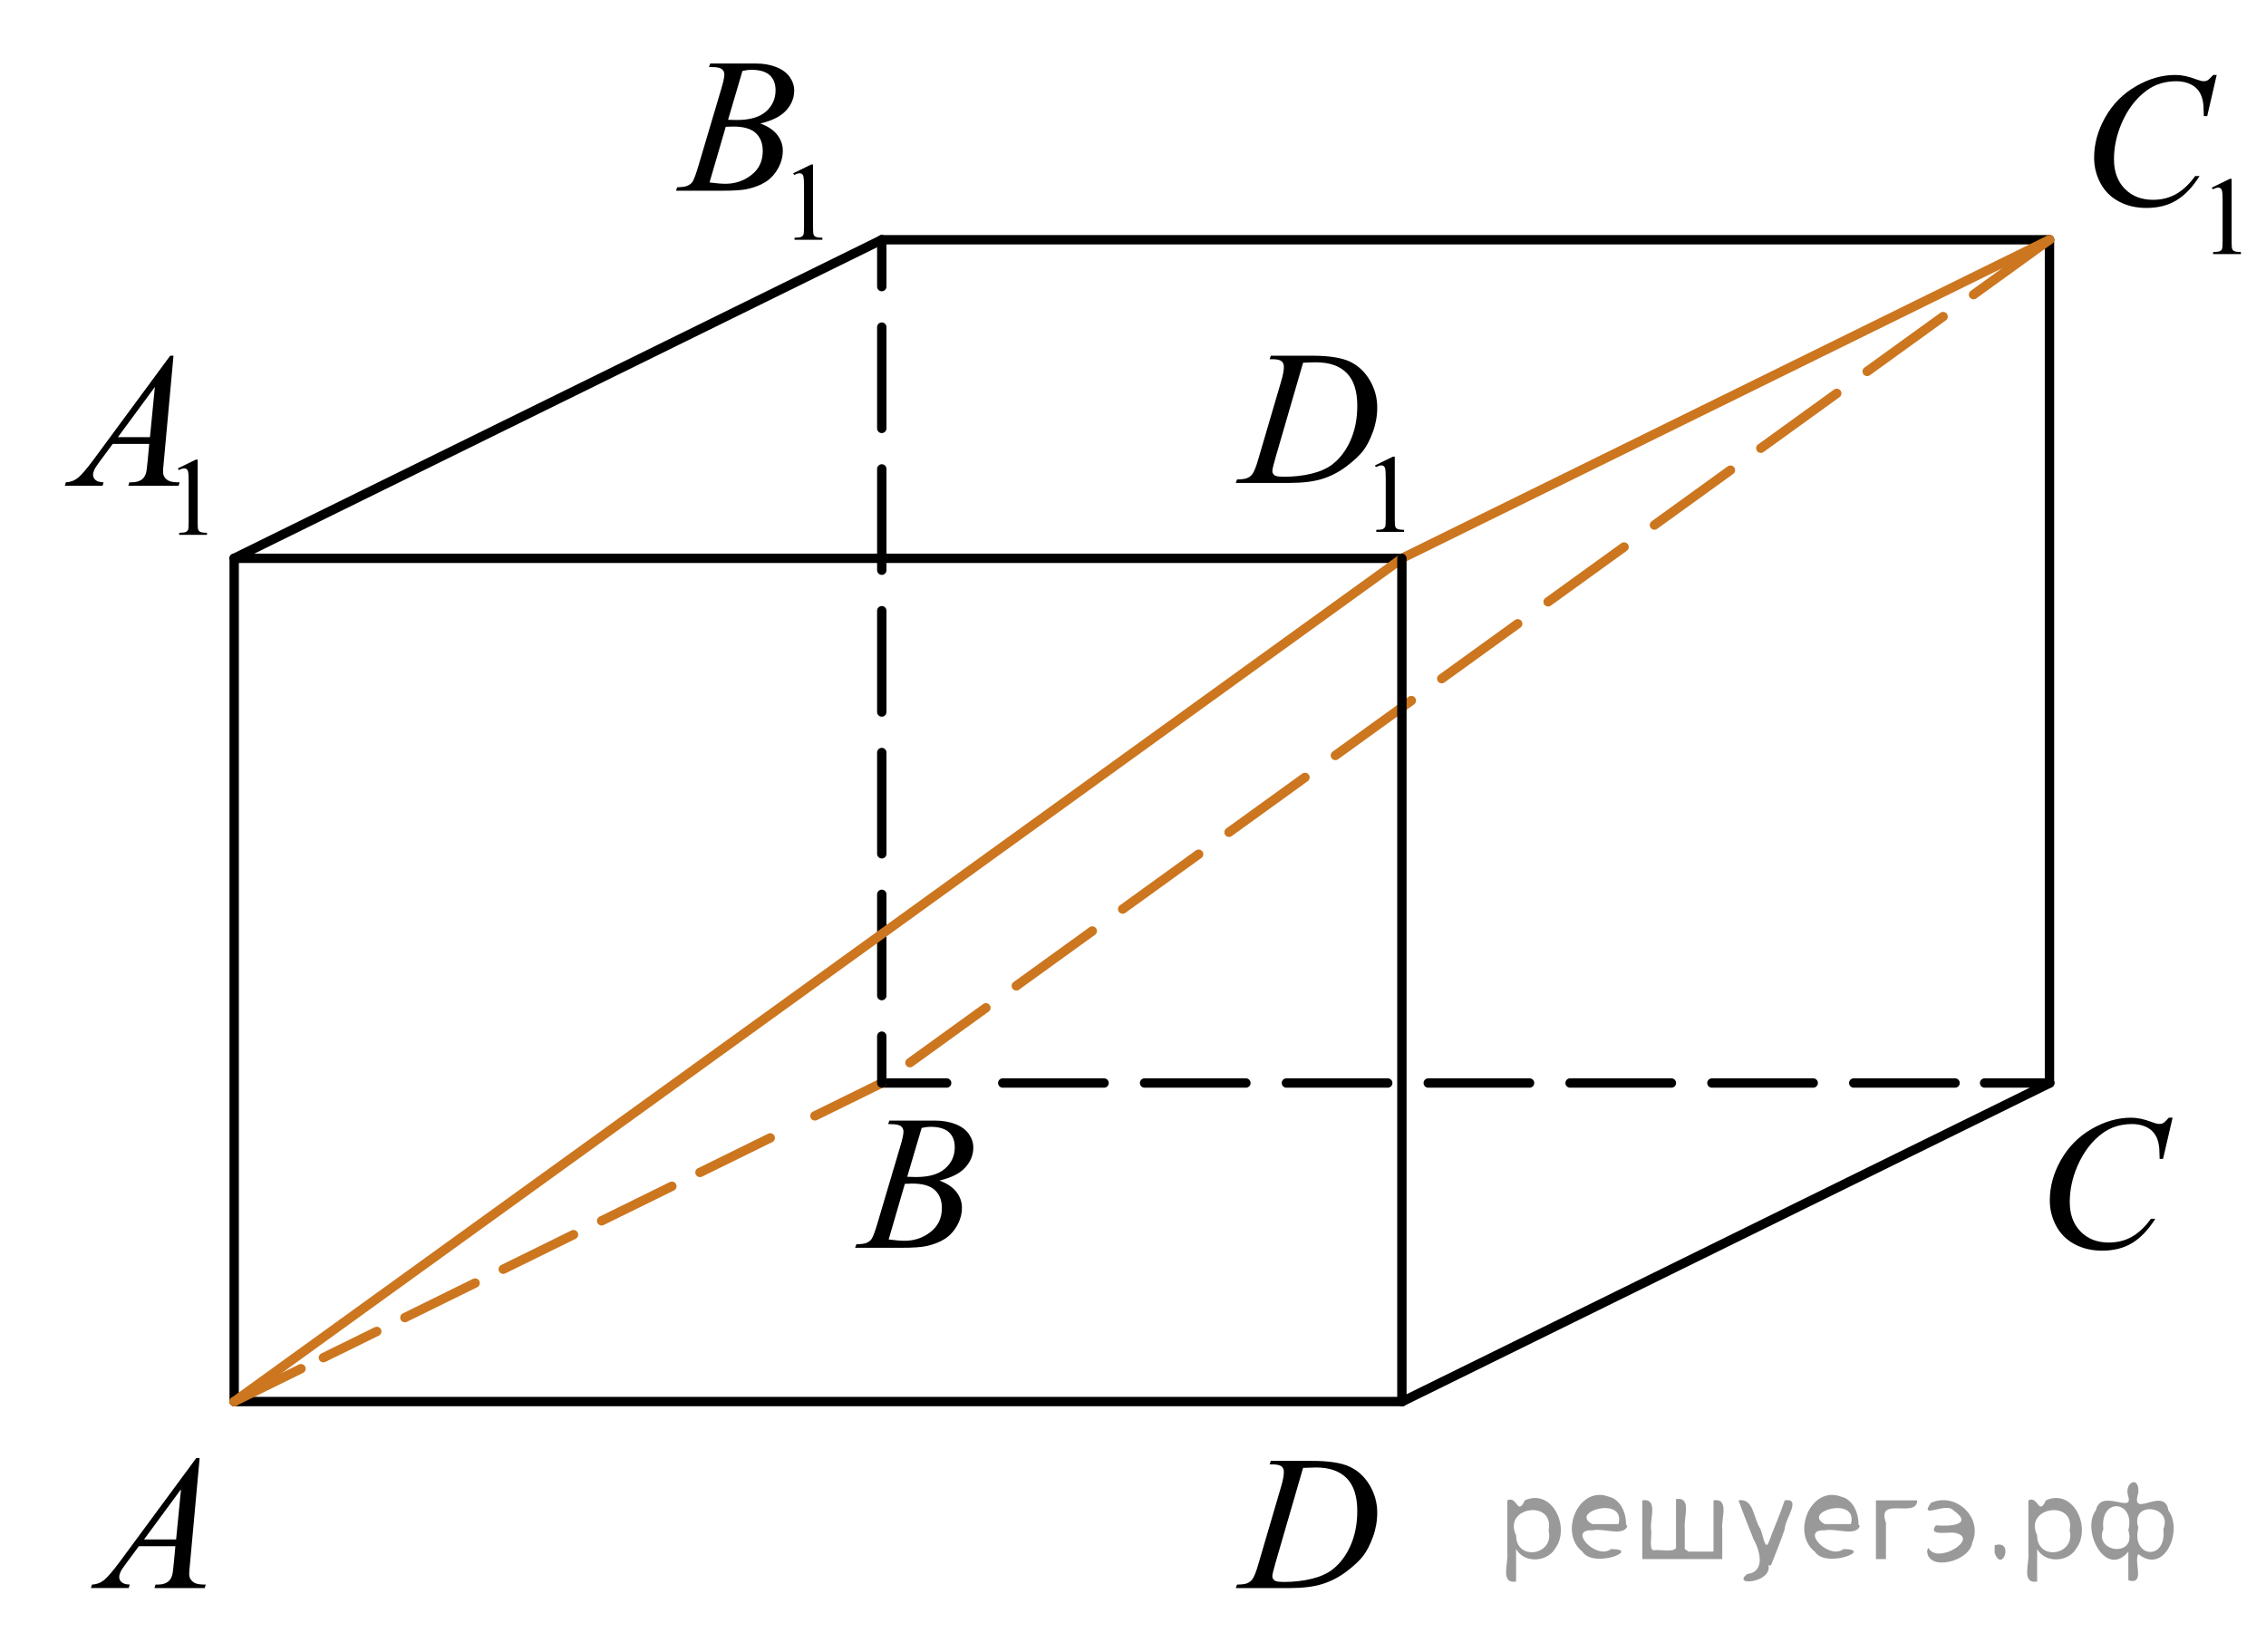 <?xml version="1.0" encoding="utf-8"?>
<!-- Generator: Adobe Illustrator 16.0.0, SVG Export Plug-In . SVG Version: 6.00 Build 0)  -->
<!DOCTYPE svg PUBLIC "-//W3C//DTD SVG 1.1//EN" "http://www.w3.org/Graphics/SVG/1.1/DTD/svg11.dtd">
<svg version="1.1" id="Слой_1" xmlns="http://www.w3.org/2000/svg" xmlns:xlink="http://www.w3.org/1999/xlink" x="0px" y="0px"
	 width="181.349px" height="132.205px" viewBox="275.867 38.1 181.349 132.205"
	 enable-background="new 275.867 38.1 181.349 132.205" xml:space="preserve">
<g>
	<g>
		<path d="M291.845,154.808l-0.773,8.471c-0.041,0.396-0.063,0.656-0.063,0.781c0,0.198,0.037,0.354,0.113,0.457
			c0.096,0.146,0.227,0.254,0.387,0.323c0.164,0.068,0.439,0.104,0.824,0.104l-0.082,0.277h-4.021l0.082-0.277h0.176
			c0.324,0,0.594-0.067,0.797-0.209c0.146-0.096,0.26-0.254,0.34-0.475c0.059-0.154,0.105-0.521,0.158-1.099l0.119-1.291h-2.922
			l-1.037,1.402c-0.234,0.314-0.387,0.543-0.443,0.682c-0.063,0.14-0.092,0.269-0.092,0.387c0,0.16,0.064,0.3,0.193,0.412
			c0.133,0.115,0.35,0.181,0.648,0.188l-0.084,0.279h-3.02l0.082-0.279c0.371-0.014,0.697-0.139,0.98-0.371
			c0.283-0.229,0.707-0.729,1.271-1.489l6.1-8.271h0.266V154.808L291.845,154.808z M290.355,157.308l-2.959,4.021h2.566
			L290.355,157.308z"/>
	</g>
</g>
<g>
	<g>
		<path d="M449.74,127.574l-0.764,3.295h-0.271l-0.029-0.824c-0.023-0.301-0.084-0.565-0.174-0.805
			c-0.09-0.234-0.229-0.438-0.406-0.609c-0.182-0.176-0.409-0.311-0.686-0.406c-0.275-0.098-0.582-0.146-0.918-0.146
			c-0.898,0-1.688,0.244-2.357,0.732c-0.854,0.627-1.53,1.512-2.02,2.65c-0.4,0.94-0.604,1.896-0.604,2.858
			c0,0.983,0.287,1.772,0.864,2.36c0.576,0.591,1.328,0.884,2.252,0.884c0.695,0,1.318-0.154,1.863-0.468
			c0.543-0.313,1.049-0.786,1.517-1.436h0.354c-0.557,0.875-1.166,1.521-1.842,1.936c-0.672,0.412-1.479,0.619-2.415,0.619
			c-0.835,0-1.569-0.176-2.216-0.521c-0.644-0.352-1.132-0.836-1.468-1.467c-0.338-0.635-0.506-1.314-0.506-2.035
			c0-1.111,0.299-2.193,0.896-3.244c0.601-1.053,1.418-1.879,2.459-2.479c1.041-0.601,2.095-0.899,3.149-0.899
			c0.495,0,1.056,0.117,1.672,0.354c0.271,0.103,0.468,0.148,0.586,0.148c0.121,0,0.229-0.023,0.315-0.076
			c0.091-0.049,0.241-0.189,0.45-0.428h0.282v0.002h0.009v0.004H449.74z"/>
	</g>
</g>
<g>
	<g>
		<path d="M346.943,128.075l0.104-0.274h3.646c0.61,0,1.156,0.096,1.639,0.282c0.48,0.188,0.84,0.457,1.076,0.797
			c0.237,0.343,0.354,0.701,0.354,1.082c0,0.587-0.214,1.113-0.638,1.589c-0.424,0.475-1.114,0.821-2.073,1.051
			c0.616,0.229,1.071,0.533,1.362,0.916c0.291,0.379,0.438,0.797,0.438,1.254c0,0.506-0.133,0.986-0.396,1.447
			c-0.261,0.461-0.596,0.815-1.004,1.071s-0.9,0.44-1.479,0.563c-0.41,0.086-1.058,0.129-1.929,0.129h-3.741l0.101-0.278
			c0.395-0.011,0.657-0.048,0.799-0.11c0.2-0.084,0.346-0.195,0.432-0.338c0.119-0.189,0.279-0.625,0.479-1.309l1.829-6.166
			c0.156-0.521,0.231-0.885,0.231-1.096c0-0.188-0.067-0.332-0.206-0.438c-0.142-0.104-0.398-0.16-0.785-0.16
			C347.1,128.082,347.02,128.08,346.943,128.075z M346.988,137.319c0.542,0.067,0.966,0.104,1.271,0.104
			c0.782,0,1.479-0.233,2.081-0.707c0.604-0.472,0.906-1.105,0.906-1.914c0-0.615-0.188-1.097-0.563-1.439
			c-0.373-0.348-0.979-0.521-1.813-0.521c-0.158,0-0.354,0.012-0.586,0.022L346.988,137.319z M348.472,132.3
			c0.326,0.014,0.563,0.019,0.707,0.019c1.047,0,1.818-0.229,2.33-0.683c0.512-0.451,0.768-1.02,0.768-1.699
			c0-0.518-0.156-0.916-0.467-1.204c-0.313-0.287-0.813-0.435-1.491-0.435c-0.183,0-0.411,0.029-0.692,0.092L348.472,132.3z"/>
	</g>
</g>
<line fill="none" stroke="#000000" stroke-width="0.75" stroke-linecap="round" stroke-linejoin="round" stroke-miterlimit="8" x1="346.436" y1="57.292" x2="439.888" y2="57.292"/>
<line fill="none" stroke="#000000" stroke-width="0.75" stroke-linecap="round" stroke-linejoin="round" stroke-miterlimit="8" x1="294.609" y1="82.792" x2="388.09" y2="82.792"/>
<line fill="none" stroke="#000000" stroke-width="0.75" stroke-linecap="round" stroke-linejoin="round" stroke-miterlimit="8" x1="346.436" y1="57.292" x2="294.609" y2="82.792"/>
<line fill="none" stroke="#000000" stroke-width="0.75" stroke-linecap="round" stroke-linejoin="round" stroke-miterlimit="8" x1="294.609" y1="82.792" x2="294.609" y2="150.293"/>
<g>
	<g>
		
			<line fill="none" stroke="#000000" stroke-width="0.75" stroke-linecap="round" stroke-linejoin="round" x1="346.436" y1="124.793" x2="351.628" y2="124.793"/>
		
			<line fill="none" stroke="#000000" stroke-width="0.75" stroke-linecap="round" stroke-linejoin="round" stroke-dasharray="8.108,3.243" x1="356.117" y1="124.793" x2="432.45" y2="124.793"/>
		
			<line fill="none" stroke="#000000" stroke-width="0.75" stroke-linecap="round" stroke-linejoin="round" x1="434.696" y1="124.793" x2="439.888" y2="124.793"/>
	</g>
</g>
<line fill="none" stroke="#000000" stroke-width="0.75" stroke-linecap="round" stroke-linejoin="round" stroke-miterlimit="8" x1="294.609" y1="150.293" x2="388.09" y2="150.293"/>
<g>
	<g>
		
			<line fill="none" stroke="#CC761F" stroke-width="0.75" stroke-linecap="round" stroke-linejoin="round" x1="346.436" y1="124.793" x2="341.086" y2="127.424"/>
		
			<line fill="none" stroke="#CC761F" stroke-width="0.75" stroke-linecap="round" stroke-linejoin="round" stroke-dasharray="6.267,2.507" x1="337.51" y1="129.185" x2="301.747" y2="146.78"/>
		
			<line fill="none" stroke="#CC761F" stroke-width="0.75" stroke-linecap="round" stroke-linejoin="round" x1="299.956" y1="147.661" x2="294.609" y2="150.293"/>
	</g>
</g>
<g>
	<g>
		
			<line fill="none" stroke="#000000" stroke-width="0.75" stroke-linecap="round" stroke-linejoin="round" x1="346.436" y1="57.292" x2="346.436" y2="61.042"/>
		
			<line fill="none" stroke="#000000" stroke-width="0.75" stroke-linecap="round" stroke-linejoin="round" stroke-dasharray="8.108,3.243" x1="346.436" y1="64.285" x2="346.436" y2="119.42"/>
		
			<line fill="none" stroke="#000000" stroke-width="0.75" stroke-linecap="round" stroke-linejoin="round" x1="346.436" y1="121.043" x2="346.436" y2="124.793"/>
	</g>
</g>
<line fill="none" stroke="#000000" stroke-width="0.75" stroke-linecap="round" stroke-linejoin="round" stroke-miterlimit="8" x1="439.888" y1="57.292" x2="439.888" y2="124.793"/>
<g>
	<g>
		<path d="M377.48,155.315l0.09-0.275h3.263c1.38,0,2.4,0.156,3.065,0.474c0.665,0.315,1.196,0.813,1.594,1.489
			c0.396,0.678,0.596,1.404,0.596,2.183c0,0.666-0.114,1.313-0.343,1.94c-0.229,0.629-0.487,1.131-0.775,1.51
			c-0.289,0.378-0.731,0.796-1.329,1.25c-0.597,0.455-1.244,0.794-1.941,1.011c-0.696,0.219-1.567,0.326-2.611,0.326h-4.321
			l0.098-0.277c0.396-0.01,0.662-0.045,0.8-0.104c0.199-0.084,0.349-0.199,0.442-0.346c0.146-0.209,0.311-0.634,0.489-1.269
			l1.807-6.158c0.143-0.485,0.211-0.866,0.211-1.144c0-0.194-0.063-0.344-0.193-0.448c-0.131-0.104-0.389-0.158-0.771-0.158h-0.167
			v-0.003H377.48z M380.153,155.603l-2.214,7.623c-0.165,0.569-0.248,0.922-0.248,1.06c0,0.079,0.026,0.155,0.079,0.231
			c0.055,0.073,0.124,0.125,0.214,0.149c0.133,0.045,0.344,0.066,0.635,0.066c0.786,0,1.52-0.082,2.192-0.244
			c0.676-0.162,1.229-0.404,1.66-0.725c0.612-0.467,1.104-1.107,1.469-1.924c0.366-0.815,0.55-1.744,0.55-2.785
			c0-1.178-0.279-2.053-0.844-2.625c-0.563-0.572-1.383-0.859-2.462-0.859C380.918,155.571,380.573,155.583,380.153,155.603z"/>
	</g>
</g>
<g>
	<g>
		<path d="M385.907,75.354l1.438-0.7h0.146v4.983c0,0.33,0.014,0.537,0.042,0.617c0.025,0.081,0.085,0.146,0.172,0.188
			c0.088,0.043,0.265,0.067,0.532,0.073v0.16h-2.227v-0.16c0.279-0.006,0.459-0.028,0.541-0.071c0.081-0.041,0.138-0.099,0.17-0.17
			c0.032-0.07,0.048-0.283,0.048-0.638v-3.187c0-0.431-0.015-0.705-0.044-0.827c-0.021-0.093-0.058-0.161-0.109-0.204
			c-0.056-0.044-0.118-0.065-0.193-0.065c-0.107,0-0.258,0.046-0.45,0.137L385.907,75.354z"/>
	</g>
	<g>
		<path d="M377.481,66.848l0.091-0.275h3.261c1.38,0,2.401,0.156,3.066,0.473s1.195,0.813,1.594,1.491
			c0.396,0.679,0.595,1.404,0.595,2.183c0,0.666-0.114,1.313-0.343,1.939c-0.229,0.629-0.487,1.132-0.775,1.51
			c-0.289,0.379-0.73,0.795-1.329,1.25c-0.597,0.456-1.243,0.793-1.94,1.012s-1.568,0.326-2.612,0.326h-4.321l0.099-0.277
			c0.396-0.01,0.662-0.045,0.799-0.104c0.2-0.085,0.349-0.2,0.443-0.347c0.146-0.209,0.31-0.633,0.488-1.268l1.808-6.158
			c0.142-0.485,0.211-0.867,0.211-1.144c0-0.194-0.064-0.345-0.194-0.448c-0.131-0.105-0.387-0.158-0.77-0.158h-0.167v-0.004
			H377.481z M380.154,67.135l-2.214,7.621c-0.165,0.57-0.248,0.924-0.248,1.06c0,0.079,0.025,0.157,0.078,0.231
			c0.055,0.075,0.124,0.125,0.215,0.15c0.132,0.045,0.343,0.066,0.634,0.066c0.788,0,1.52-0.08,2.192-0.244
			c0.678-0.162,1.229-0.403,1.66-0.726c0.612-0.466,1.104-1.104,1.47-1.922c0.365-0.817,0.55-1.745,0.55-2.786
			c0-1.177-0.28-2.052-0.844-2.625c-0.563-0.572-1.384-0.857-2.463-0.857C380.918,67.104,380.574,67.115,380.154,67.135z"/>
	</g>
</g>
<g>
	<g>
		<path d="M452.881,53.117l1.439-0.701h0.145v4.982c0,0.332,0.014,0.537,0.042,0.619c0.026,0.08,0.085,0.143,0.172,0.186
			c0.088,0.045,0.265,0.068,0.532,0.074v0.162h-2.226v-0.162c0.278-0.006,0.459-0.029,0.54-0.07c0.081-0.043,0.14-0.1,0.171-0.17
			c0.031-0.072,0.049-0.285,0.049-0.639v-3.186c0-0.43-0.017-0.705-0.045-0.826c-0.021-0.094-0.059-0.162-0.11-0.205
			c-0.054-0.043-0.118-0.064-0.193-0.064c-0.106,0-0.258,0.045-0.449,0.135L452.881,53.117z"/>
	</g>
	<g>
		<path d="M453.271,44.099l-0.76,3.296h-0.271l-0.029-0.826c-0.024-0.3-0.082-0.567-0.174-0.803
			c-0.09-0.235-0.227-0.439-0.405-0.612c-0.181-0.173-0.409-0.308-0.687-0.405c-0.276-0.097-0.582-0.146-0.919-0.146
			c-0.896,0-1.685,0.245-2.354,0.735c-0.858,0.626-1.531,1.51-2.021,2.651c-0.399,0.941-0.602,1.896-0.602,2.86
			c0,0.987,0.288,1.774,0.864,2.362c0.577,0.588,1.328,0.883,2.252,0.883c0.697,0,1.317-0.154,1.862-0.465s1.051-0.789,1.519-1.436
			h0.354c-0.552,0.877-1.163,1.521-1.837,1.934c-0.673,0.414-1.479,0.619-2.417,0.619c-0.833,0-1.569-0.174-2.213-0.521
			c-0.643-0.347-1.132-0.836-1.469-1.467c-0.336-0.631-0.504-1.312-0.504-2.036c0-1.111,0.299-2.193,0.896-3.244
			c0.599-1.052,1.417-1.878,2.459-2.479c1.041-0.601,2.092-0.9,3.15-0.9c0.497,0,1.054,0.117,1.671,0.353
			c0.271,0.101,0.467,0.15,0.588,0.15c0.12,0,0.227-0.025,0.316-0.075c0.09-0.05,0.239-0.192,0.45-0.428H453.271z"/>
	</g>
</g>
<g>
	<g>
		<path d="M339.35,51.97l1.438-0.701h0.146v4.982c0,0.332,0.014,0.537,0.042,0.619c0.027,0.08,0.085,0.143,0.172,0.186
			c0.088,0.045,0.265,0.068,0.532,0.074v0.162h-2.227V57.13c0.279-0.006,0.459-0.029,0.541-0.07c0.081-0.043,0.14-0.1,0.171-0.17
			c0.031-0.072,0.049-0.285,0.049-0.639v-3.186c0-0.43-0.017-0.705-0.044-0.826c-0.021-0.094-0.06-0.162-0.111-0.205
			c-0.053-0.043-0.118-0.064-0.193-0.064c-0.106,0-0.258,0.045-0.449,0.135L339.35,51.97z"/>
	</g>
	<g>
		<path d="M332.606,43.461l0.105-0.277h3.644c0.612,0,1.158,0.095,1.638,0.285c0.48,0.19,0.838,0.456,1.077,0.796
			c0.238,0.341,0.357,0.701,0.357,1.082c0,0.585-0.212,1.114-0.639,1.588c-0.424,0.473-1.113,0.822-2.072,1.048
			c0.618,0.229,1.07,0.535,1.361,0.916c0.291,0.38,0.438,0.798,0.438,1.254c0,0.506-0.131,0.988-0.394,1.449
			c-0.261,0.461-0.596,0.818-1.005,1.074c-0.407,0.254-0.9,0.441-1.479,0.563c-0.412,0.086-1.054,0.127-1.928,0.127h-3.741
			l0.098-0.277c0.394-0.01,0.657-0.047,0.798-0.113c0.201-0.084,0.346-0.197,0.432-0.338c0.118-0.189,0.278-0.625,0.479-1.307
			l1.829-6.165c0.156-0.521,0.233-0.886,0.233-1.097c0-0.185-0.068-0.331-0.207-0.439c-0.14-0.107-0.4-0.161-0.786-0.161
			C332.761,43.469,332.681,43.467,332.606,43.461z M332.651,52.706c0.542,0.07,0.967,0.105,1.272,0.105
			c0.781,0,1.477-0.236,2.082-0.707c0.604-0.471,0.905-1.107,0.905-1.914c0-0.616-0.188-1.096-0.562-1.442
			c-0.373-0.346-0.979-0.519-1.813-0.519c-0.158,0-0.354,0.008-0.587,0.022L332.651,52.706z M334.134,47.69
			c0.326,0.01,0.563,0.015,0.708,0.015c1.044,0,1.818-0.227,2.33-0.68c0.509-0.453,0.764-1.02,0.764-1.701
			c0-0.516-0.155-0.917-0.467-1.205c-0.313-0.287-0.81-0.432-1.49-0.432c-0.181,0-0.412,0.03-0.692,0.09L334.134,47.69z"/>
	</g>
</g>
<g>
	<g>
		<path d="M290.102,75.592l1.439-0.701h0.145v4.982c0,0.332,0.014,0.537,0.041,0.619c0.027,0.079,0.086,0.144,0.174,0.187
			c0.088,0.044,0.264,0.067,0.531,0.073v0.162h-2.225v-0.162c0.279-0.006,0.459-0.028,0.541-0.07c0.08-0.042,0.137-0.1,0.17-0.17
			c0.031-0.071,0.047-0.284,0.047-0.639v-3.187c0-0.431-0.014-0.705-0.043-0.826c-0.021-0.094-0.059-0.161-0.111-0.205
			c-0.055-0.043-0.117-0.063-0.193-0.063c-0.107,0-0.258,0.045-0.449,0.135L290.102,75.592z"/>
	</g>
	<g>
		<path d="M289.752,66.575l-0.775,8.471c-0.041,0.396-0.061,0.656-0.061,0.781c0,0.198,0.037,0.354,0.113,0.457
			c0.096,0.146,0.225,0.254,0.387,0.322c0.164,0.07,0.438,0.104,0.826,0.104l-0.084,0.277h-4.021l0.084-0.277h0.172
			c0.326,0,0.596-0.068,0.801-0.211c0.145-0.094,0.26-0.252,0.34-0.473c0.055-0.154,0.105-0.521,0.156-1.097l0.119-1.292h-2.922
			l-1.039,1.404c-0.232,0.313-0.383,0.541-0.441,0.68c-0.061,0.139-0.092,0.268-0.092,0.387c0,0.16,0.064,0.299,0.195,0.413
			c0.131,0.115,0.35,0.179,0.646,0.188l-0.082,0.276h-3.02l0.082-0.276c0.371-0.017,0.699-0.14,0.982-0.371
			c0.283-0.233,0.707-0.729,1.27-1.491l6.1-8.274h0.264V66.575z M288.262,69.075l-2.959,4.019h2.566L288.262,69.075z"/>
	</g>
</g>
<line fill="none" stroke="#CC761F" stroke-width="0.75" stroke-linecap="round" stroke-linejoin="round" stroke-miterlimit="8" x1="439.888" y1="57.292" x2="388.061" y2="82.792"/>
<line fill="none" stroke="#000000" stroke-width="0.75" stroke-linecap="round" stroke-linejoin="round" stroke-miterlimit="8" x1="439.917" y1="124.793" x2="388.09" y2="150.293"/>
<line fill="none" stroke="#CC761F" stroke-width="0.75" stroke-linecap="round" stroke-linejoin="round" stroke-miterlimit="8" stroke-dasharray="7.5,3" x1="439.888" y1="57.292" x2="346.436" y2="124.793"/>
<line fill="none" stroke="#CC761F" stroke-width="0.75" stroke-linecap="round" stroke-linejoin="round" stroke-miterlimit="8" x1="294.609" y1="150.293" x2="388.09" y2="82.792"/>
<line fill="none" stroke="#000000" stroke-width="0.75" stroke-linecap="round" stroke-linejoin="round" stroke-miterlimit="8" x1="388.061" y1="82.792" x2="388.061" y2="150.293"/>
<path fill="none" stroke="#0A990A" stroke-width="1.25" stroke-linecap="round" stroke-linejoin="round" stroke-miterlimit="8" d="
	M281.055,43.184"/>
<path fill="none" stroke="#0A990A" stroke-width="1.25" stroke-linecap="round" stroke-linejoin="round" stroke-miterlimit="8" d="
	M275.867,38.1"/>
<path fill="none" stroke="#0A990A" stroke-width="1.25" stroke-linecap="round" stroke-linejoin="round" stroke-miterlimit="8" d="
	M277.574,40.102"/>
<path fill="none" stroke="#0A990A" stroke-width="1.25" stroke-linecap="round" stroke-linejoin="round" stroke-miterlimit="8" d="
	M457.216,170.306"/>
<path fill="none" stroke="#0A990A" stroke-width="1.25" stroke-linecap="round" stroke-linejoin="round" stroke-miterlimit="8" d="
	M452.029,165.222"/>
<path fill="none" stroke="#0A990A" stroke-width="1.25" stroke-linecap="round" stroke-linejoin="round" stroke-miterlimit="8" d="
	M453.736,167.224"/>
<g style="stroke:none;fill:#000;fill-opacity:0.4" > <path d="m 397.2,162.2 c 0,0.8 0,1.6 0,2.5 -1.3,0.2 -0.6,-1.5 -0.7,-2.3 0,-1.4 0,-2.8 0,-4.2 0.8,-0.4 0.8,1.3 1.4,0.0 2.2,-1.0 3.7,2.2 2.4,3.9 -0.6,1.0 -2.4,1.2 -3.1,0.0 z m 2.6,-1.6 c 0.5,-2.5 -3.7,-1.9 -2.6,0.4 0.0,2.1 3.1,1.6 2.6,-0.4 z" /> <path d="m 406.1,160.3 c -0.4,0.8 -1.9,0.1 -2.8,0.3 -2.0,-0.1 0.3,2.4 1.5,1.5 2.5,0.0 -1.4,1.6 -2.3,0.2 -1.9,-1.5 -0.3,-5.3 2.1,-4.4 0.9,0.2 1.4,1.2 1.4,2.2 z m -0.7,-0.2 c 0.6,-2.3 -4.0,-1.0 -2.1,0.0 0.7,0 1.4,-0.0 2.1,-0.0 z" /> <path d="m 411.0,162.3 c 0.6,0 1.3,0 2.0,0 0,-1.3 0,-2.7 0,-4.1 1.3,-0.2 0.6,1.5 0.7,2.3 0,0.8 0,1.6 0,2.4 -2.1,0 -4.2,0 -6.4,0 0,-1.5 0,-3.1 0,-4.7 1.3,-0.2 0.6,1.5 0.7,2.3 0.1,0.5 -0.2,1.6 0.2,1.7 0.5,-0.1 1.6,0.2 1.8,-0.2 0,-1.3 0,-2.6 0,-3.9 1.3,-0.2 0.6,1.5 0.7,2.3 0,0.5 0,1.1 0,1.7 z" /> <path d="m 417.4,163.4 c 0.3,1.4 -3.0,1.7 -1.7,0.7 1.5,-0.2 1.0,-1.9 0.5,-2.8 -0.4,-1.0 -0.8,-2.0 -1.2,-3.1 1.2,-0.2 1.2,1.4 1.7,2.2 0.2,0.2 0.4,1.9 0.7,1.2 0.4,-1.1 0.9,-2.2 1.3,-3.4 1.4,-0.2 0.0,1.5 -0.0,2.3 -0.3,0.9 -0.7,1.9 -1.1,2.9 z" /> <path d="m 424.7,160.3 c -0.4,0.8 -1.9,0.1 -2.8,0.3 -2.0,-0.1 0.3,2.4 1.5,1.5 2.5,0.0 -1.4,1.6 -2.3,0.2 -1.9,-1.5 -0.3,-5.3 2.1,-4.4 0.9,0.2 1.4,1.2 1.4,2.2 z m -0.7,-0.2 c 0.6,-2.3 -4.0,-1.0 -2.1,0.0 0.7,0 1.4,-0.0 2.1,-0.0 z" /> <path d="m 426.0,162.9 c 0,-1.5 0,-3.1 0,-4.7 1.1,0 2.2,0 3.3,0 0.0,1.5 -3.3,-0.4 -2.5,1.8 0,0.9 0,1.9 0,2.9 -0.2,0 -0.5,0 -0.7,0 z" /> <path d="m 430.2,162.0 c 0.7,1.4 4.2,-0.8 2.1,-1.2 -0.5,-0.1 -2.2,0.3 -1.5,-0.6 1.0,0.1 3.1,0.0 1.4,-1.2 -0.6,-0.7 -2.8,0.8 -1.8,-0.6 2.0,-0.9 4.2,1.2 3.3,3.2 -0.2,1.5 -3.5,2.3 -3.6,0.7 l 0,-0.1 0,-0.0 0,0 z" /> <path d="m 435.5,161.8 c 1.6,-0.5 0.6,2.3 -0.0,0.6 -0.0,-0.2 0.0,-0.4 0.0,-0.6 z" /> <path d="m 438.9,162.2 c 0,0.8 0,1.6 0,2.5 -1.3,0.2 -0.6,-1.5 -0.7,-2.3 0,-1.4 0,-2.8 0,-4.2 0.8,-0.4 0.8,1.3 1.4,0.0 2.2,-1.0 3.7,2.2 2.4,3.9 -0.6,1.0 -2.4,1.2 -3.1,0.0 z m 2.6,-1.6 c 0.5,-2.5 -3.7,-1.9 -2.6,0.4 0.0,2.1 3.1,1.6 2.6,-0.4 z" /> <path d="m 444.2,160.5 c -0.8,1.9 2.7,2.3 2.0,0.1 0.6,-2.4 -2.3,-2.7 -2.0,-0.1 z m 2.0,4.2 c 0,-0.8 0,-1.6 0,-2.4 -1.8,2.2 -3.8,-1.7 -2.6,-3.3 0.4,-1.8 3.0,0.3 2.6,-1.1 -0.4,-1.1 0.9,-1.8 0.8,-0.3 -0.7,2.2 2.1,-0.6 2.4,1.4 1.2,1.6 -0.3,5.2 -2.4,3.5 -0.4,0.6 0.6,2.5 -0.8,2.1 z m 2.8,-4.2 c 0.8,-1.9 -2.7,-2.3 -2.0,-0.1 -0.6,2.4 2.3,2.7 2.0,0.1 z" /> </g></svg>

<!--File created and owned by https://sdamgia.ru. Copying is prohibited. All rights reserved.-->
